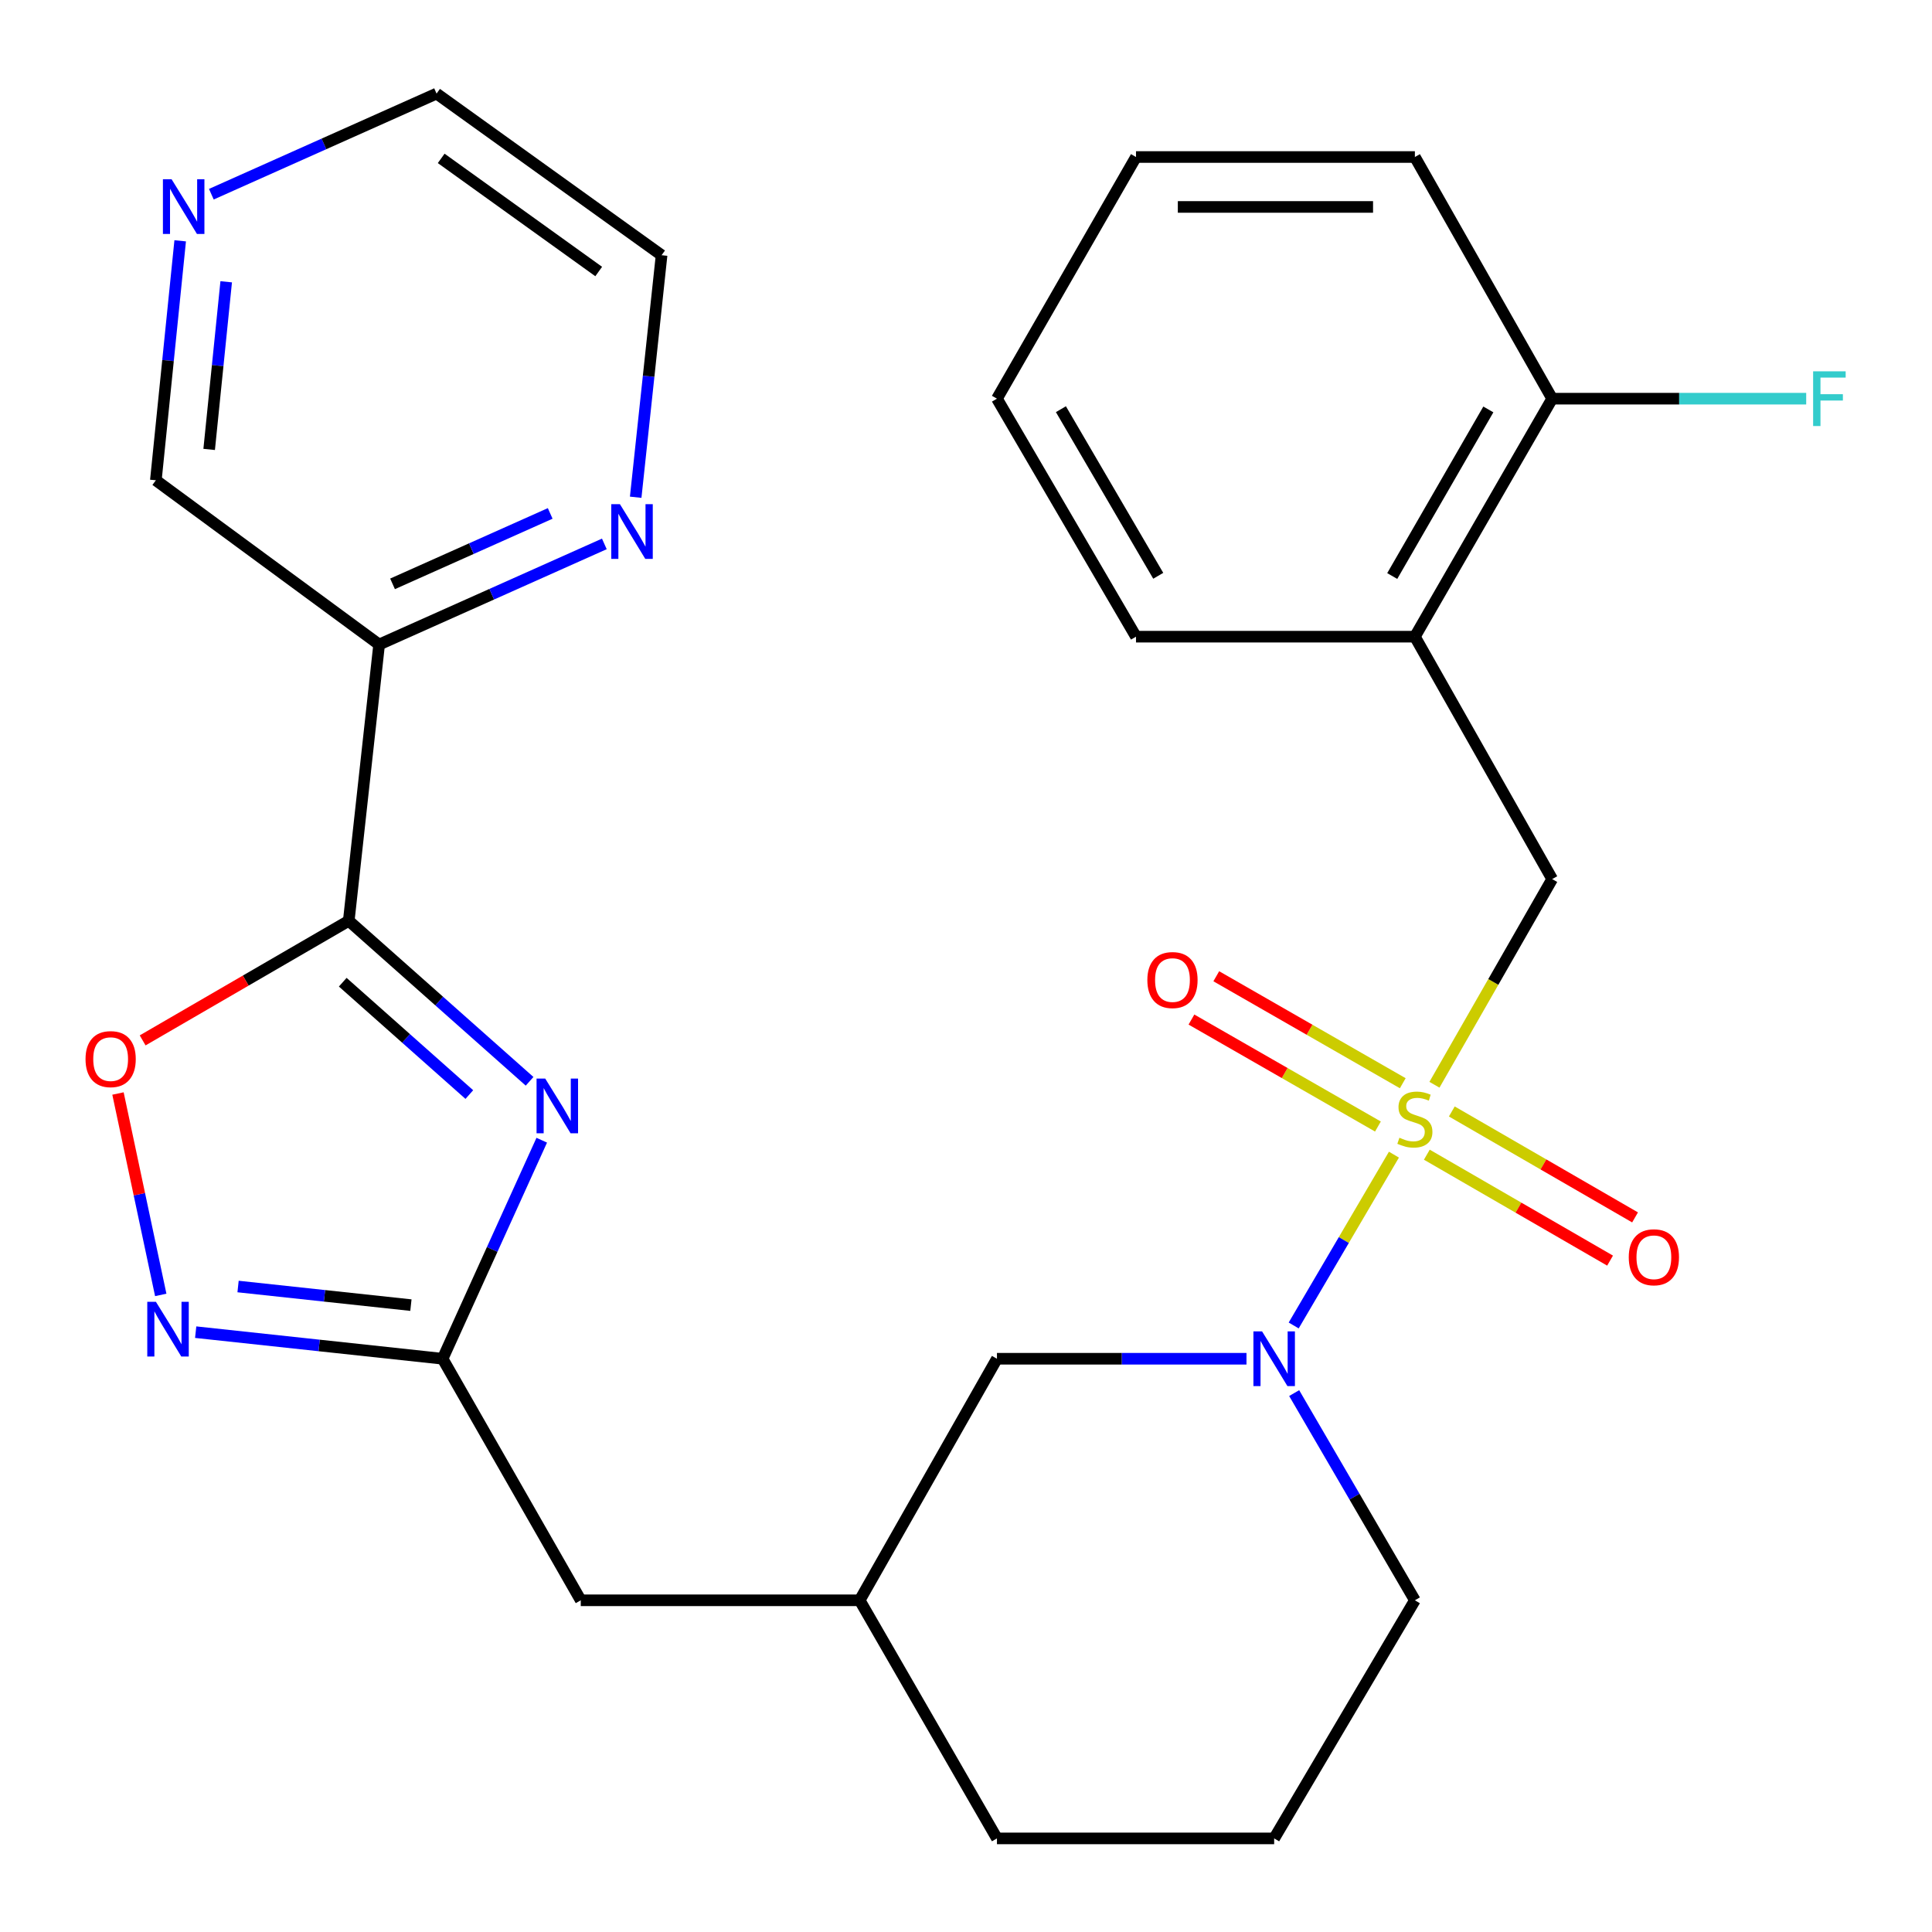 <?xml version='1.0' encoding='iso-8859-1'?>
<svg version='1.1' baseProfile='full'
              xmlns='http://www.w3.org/2000/svg'
                      xmlns:rdkit='http://www.rdkit.org/xml'
                      xmlns:xlink='http://www.w3.org/1999/xlink'
                  xml:space='preserve'
width='1000px' height='1000px' viewBox='0 0 1000 1000'>
<!-- END OF HEADER -->
<rect style='opacity:1.0;fill:#FFFFFF;stroke:none' width='1000' height='1000' x='0' y='0'> </rect>
<path class='bond-2' d='M 721.496,597.642 L 695.553,641.852' style='fill:none;fill-rule:evenodd;stroke:#CCCC00;stroke-width:6px;stroke-linecap:butt;stroke-linejoin:miter;stroke-opacity:1' />
<path class='bond-2' d='M 695.553,641.852 L 669.611,686.063' style='fill:none;fill-rule:evenodd;stroke:#0000FF;stroke-width:6px;stroke-linecap:butt;stroke-linejoin:miter;stroke-opacity:1' />
<path class='bond-7' d='M 742.469,561.468 L 772.938,508.241' style='fill:none;fill-rule:evenodd;stroke:#CCCC00;stroke-width:6px;stroke-linecap:butt;stroke-linejoin:miter;stroke-opacity:1' />
<path class='bond-7' d='M 772.938,508.241 L 803.407,455.014' style='fill:none;fill-rule:evenodd;stroke:#000000;stroke-width:6px;stroke-linecap:butt;stroke-linejoin:miter;stroke-opacity:1' />
<path class='bond-9' d='M 726.07,560.675 L 677.808,532.991' style='fill:none;fill-rule:evenodd;stroke:#CCCC00;stroke-width:6px;stroke-linecap:butt;stroke-linejoin:miter;stroke-opacity:1' />
<path class='bond-9' d='M 677.808,532.991 L 629.546,505.307' style='fill:none;fill-rule:evenodd;stroke:#FF0000;stroke-width:6px;stroke-linecap:butt;stroke-linejoin:miter;stroke-opacity:1' />
<path class='bond-9' d='M 713.214,583.087 L 664.952,555.403' style='fill:none;fill-rule:evenodd;stroke:#CCCC00;stroke-width:6px;stroke-linecap:butt;stroke-linejoin:miter;stroke-opacity:1' />
<path class='bond-9' d='M 664.952,555.403 L 616.69,527.719' style='fill:none;fill-rule:evenodd;stroke:#FF0000;stroke-width:6px;stroke-linecap:butt;stroke-linejoin:miter;stroke-opacity:1' />
<path class='bond-10' d='M 738.525,597.662 L 785.948,625.077' style='fill:none;fill-rule:evenodd;stroke:#CCCC00;stroke-width:6px;stroke-linecap:butt;stroke-linejoin:miter;stroke-opacity:1' />
<path class='bond-10' d='M 785.948,625.077 L 833.371,652.492' style='fill:none;fill-rule:evenodd;stroke:#FF0000;stroke-width:6px;stroke-linecap:butt;stroke-linejoin:miter;stroke-opacity:1' />
<path class='bond-10' d='M 751.456,575.294 L 798.879,602.708' style='fill:none;fill-rule:evenodd;stroke:#CCCC00;stroke-width:6px;stroke-linecap:butt;stroke-linejoin:miter;stroke-opacity:1' />
<path class='bond-10' d='M 798.879,602.708 L 846.303,630.123' style='fill:none;fill-rule:evenodd;stroke:#FF0000;stroke-width:6px;stroke-linecap:butt;stroke-linejoin:miter;stroke-opacity:1' />
<path class='bond-0' d='M 280.408,590.17 L 254.75,646.728' style='fill:none;fill-rule:evenodd;stroke:#0000FF;stroke-width:6px;stroke-linecap:butt;stroke-linejoin:miter;stroke-opacity:1' />
<path class='bond-0' d='M 254.75,646.728 L 229.092,703.285' style='fill:none;fill-rule:evenodd;stroke:#000000;stroke-width:6px;stroke-linecap:butt;stroke-linejoin:miter;stroke-opacity:1' />
<path class='bond-1' d='M 274.113,559.681 L 227.315,518.142' style='fill:none;fill-rule:evenodd;stroke:#0000FF;stroke-width:6px;stroke-linecap:butt;stroke-linejoin:miter;stroke-opacity:1' />
<path class='bond-1' d='M 227.315,518.142 L 180.517,476.603' style='fill:none;fill-rule:evenodd;stroke:#000000;stroke-width:6px;stroke-linecap:butt;stroke-linejoin:miter;stroke-opacity:1' />
<path class='bond-1' d='M 242.921,566.543 L 210.163,537.465' style='fill:none;fill-rule:evenodd;stroke:#0000FF;stroke-width:6px;stroke-linecap:butt;stroke-linejoin:miter;stroke-opacity:1' />
<path class='bond-1' d='M 210.163,537.465 L 177.404,508.388' style='fill:none;fill-rule:evenodd;stroke:#000000;stroke-width:6px;stroke-linecap:butt;stroke-linejoin:miter;stroke-opacity:1' />
<path class='bond-6' d='M 180.517,476.603 L 196.235,333.605' style='fill:none;fill-rule:evenodd;stroke:#000000;stroke-width:6px;stroke-linecap:butt;stroke-linejoin:miter;stroke-opacity:1' />
<path class='bond-30' d='M 180.517,476.603 L 127.175,507.554' style='fill:none;fill-rule:evenodd;stroke:#000000;stroke-width:6px;stroke-linecap:butt;stroke-linejoin:miter;stroke-opacity:1' />
<path class='bond-30' d='M 127.175,507.554 L 73.833,538.505' style='fill:none;fill-rule:evenodd;stroke:#FF0000;stroke-width:6px;stroke-linecap:butt;stroke-linejoin:miter;stroke-opacity:1' />
<path class='bond-12' d='M 645.178,703.285 L 580.599,703.285' style='fill:none;fill-rule:evenodd;stroke:#0000FF;stroke-width:6px;stroke-linecap:butt;stroke-linejoin:miter;stroke-opacity:1' />
<path class='bond-12' d='M 580.599,703.285 L 516.02,703.285' style='fill:none;fill-rule:evenodd;stroke:#000000;stroke-width:6px;stroke-linecap:butt;stroke-linejoin:miter;stroke-opacity:1' />
<path class='bond-18' d='M 669.861,721.063 L 701.1,774.687' style='fill:none;fill-rule:evenodd;stroke:#0000FF;stroke-width:6px;stroke-linecap:butt;stroke-linejoin:miter;stroke-opacity:1' />
<path class='bond-18' d='M 701.1,774.687 L 732.339,828.311' style='fill:none;fill-rule:evenodd;stroke:#000000;stroke-width:6px;stroke-linecap:butt;stroke-linejoin:miter;stroke-opacity:1' />
<path class='bond-3' d='M 229.092,703.285 L 300.605,828.311' style='fill:none;fill-rule:evenodd;stroke:#000000;stroke-width:6px;stroke-linecap:butt;stroke-linejoin:miter;stroke-opacity:1' />
<path class='bond-4' d='M 229.092,703.285 L 165.188,696.405' style='fill:none;fill-rule:evenodd;stroke:#000000;stroke-width:6px;stroke-linecap:butt;stroke-linejoin:miter;stroke-opacity:1' />
<path class='bond-4' d='M 165.188,696.405 L 101.284,689.525' style='fill:none;fill-rule:evenodd;stroke:#0000FF;stroke-width:6px;stroke-linecap:butt;stroke-linejoin:miter;stroke-opacity:1' />
<path class='bond-4' d='M 212.686,675.532 L 167.954,670.716' style='fill:none;fill-rule:evenodd;stroke:#000000;stroke-width:6px;stroke-linecap:butt;stroke-linejoin:miter;stroke-opacity:1' />
<path class='bond-4' d='M 167.954,670.716 L 123.221,665.9' style='fill:none;fill-rule:evenodd;stroke:#0000FF;stroke-width:6px;stroke-linecap:butt;stroke-linejoin:miter;stroke-opacity:1' />
<path class='bond-5' d='M 83.204,670.249 L 72.136,618.123' style='fill:none;fill-rule:evenodd;stroke:#0000FF;stroke-width:6px;stroke-linecap:butt;stroke-linejoin:miter;stroke-opacity:1' />
<path class='bond-5' d='M 72.136,618.123 L 61.068,565.997' style='fill:none;fill-rule:evenodd;stroke:#FF0000;stroke-width:6px;stroke-linecap:butt;stroke-linejoin:miter;stroke-opacity:1' />
<path class='bond-11' d='M 196.235,333.605 L 254.521,307.565' style='fill:none;fill-rule:evenodd;stroke:#000000;stroke-width:6px;stroke-linecap:butt;stroke-linejoin:miter;stroke-opacity:1' />
<path class='bond-11' d='M 254.521,307.565 L 312.807,281.525' style='fill:none;fill-rule:evenodd;stroke:#0000FF;stroke-width:6px;stroke-linecap:butt;stroke-linejoin:miter;stroke-opacity:1' />
<path class='bond-11' d='M 203.181,302.203 L 243.982,283.975' style='fill:none;fill-rule:evenodd;stroke:#000000;stroke-width:6px;stroke-linecap:butt;stroke-linejoin:miter;stroke-opacity:1' />
<path class='bond-11' d='M 243.982,283.975 L 284.782,265.747' style='fill:none;fill-rule:evenodd;stroke:#0000FF;stroke-width:6px;stroke-linecap:butt;stroke-linejoin:miter;stroke-opacity:1' />
<path class='bond-17' d='M 196.235,333.605 L 80.669,248.599' style='fill:none;fill-rule:evenodd;stroke:#000000;stroke-width:6px;stroke-linecap:butt;stroke-linejoin:miter;stroke-opacity:1' />
<path class='bond-8' d='M 803.407,455.014 L 732.339,329.543' style='fill:none;fill-rule:evenodd;stroke:#000000;stroke-width:6px;stroke-linecap:butt;stroke-linejoin:miter;stroke-opacity:1' />
<path class='bond-13' d='M 732.339,329.543 L 803.407,206.354' style='fill:none;fill-rule:evenodd;stroke:#000000;stroke-width:6px;stroke-linecap:butt;stroke-linejoin:miter;stroke-opacity:1' />
<path class='bond-13' d='M 720.618,298.153 L 770.366,211.921' style='fill:none;fill-rule:evenodd;stroke:#000000;stroke-width:6px;stroke-linecap:butt;stroke-linejoin:miter;stroke-opacity:1' />
<path class='bond-20' d='M 732.339,329.543 L 587.992,329.543' style='fill:none;fill-rule:evenodd;stroke:#000000;stroke-width:6px;stroke-linecap:butt;stroke-linejoin:miter;stroke-opacity:1' />
<path class='bond-22' d='M 329.031,257.37 L 335.732,194.735' style='fill:none;fill-rule:evenodd;stroke:#0000FF;stroke-width:6px;stroke-linecap:butt;stroke-linejoin:miter;stroke-opacity:1' />
<path class='bond-22' d='M 335.732,194.735 L 342.433,132.1' style='fill:none;fill-rule:evenodd;stroke:#000000;stroke-width:6px;stroke-linecap:butt;stroke-linejoin:miter;stroke-opacity:1' />
<path class='bond-16' d='M 516.02,703.285 L 444.966,828.311' style='fill:none;fill-rule:evenodd;stroke:#000000;stroke-width:6px;stroke-linecap:butt;stroke-linejoin:miter;stroke-opacity:1' />
<path class='bond-19' d='M 803.407,206.354 L 869.146,206.354' style='fill:none;fill-rule:evenodd;stroke:#000000;stroke-width:6px;stroke-linecap:butt;stroke-linejoin:miter;stroke-opacity:1' />
<path class='bond-19' d='M 869.146,206.354 L 934.885,206.354' style='fill:none;fill-rule:evenodd;stroke:#33CCCC;stroke-width:6px;stroke-linecap:butt;stroke-linejoin:miter;stroke-opacity:1' />
<path class='bond-25' d='M 803.407,206.354 L 732.339,81.271' style='fill:none;fill-rule:evenodd;stroke:#000000;stroke-width:6px;stroke-linecap:butt;stroke-linejoin:miter;stroke-opacity:1' />
<path class='bond-14' d='M 93.265,124.643 L 86.967,186.621' style='fill:none;fill-rule:evenodd;stroke:#0000FF;stroke-width:6px;stroke-linecap:butt;stroke-linejoin:miter;stroke-opacity:1' />
<path class='bond-14' d='M 86.967,186.621 L 80.669,248.599' style='fill:none;fill-rule:evenodd;stroke:#000000;stroke-width:6px;stroke-linecap:butt;stroke-linejoin:miter;stroke-opacity:1' />
<path class='bond-14' d='M 117.081,145.848 L 112.672,189.233' style='fill:none;fill-rule:evenodd;stroke:#0000FF;stroke-width:6px;stroke-linecap:butt;stroke-linejoin:miter;stroke-opacity:1' />
<path class='bond-14' d='M 112.672,189.233 L 108.263,232.618' style='fill:none;fill-rule:evenodd;stroke:#000000;stroke-width:6px;stroke-linecap:butt;stroke-linejoin:miter;stroke-opacity:1' />
<path class='bond-23' d='M 109.39,100.523 L 167.676,74.483' style='fill:none;fill-rule:evenodd;stroke:#0000FF;stroke-width:6px;stroke-linecap:butt;stroke-linejoin:miter;stroke-opacity:1' />
<path class='bond-23' d='M 167.676,74.483 L 225.963,48.443' style='fill:none;fill-rule:evenodd;stroke:#000000;stroke-width:6px;stroke-linecap:butt;stroke-linejoin:miter;stroke-opacity:1' />
<path class='bond-15' d='M 300.605,828.311 L 444.966,828.311' style='fill:none;fill-rule:evenodd;stroke:#000000;stroke-width:6px;stroke-linecap:butt;stroke-linejoin:miter;stroke-opacity:1' />
<path class='bond-28' d='M 444.966,828.311 L 516.02,951.557' style='fill:none;fill-rule:evenodd;stroke:#000000;stroke-width:6px;stroke-linecap:butt;stroke-linejoin:miter;stroke-opacity:1' />
<path class='bond-21' d='M 732.339,828.311 L 659.505,951.557' style='fill:none;fill-rule:evenodd;stroke:#000000;stroke-width:6px;stroke-linecap:butt;stroke-linejoin:miter;stroke-opacity:1' />
<path class='bond-26' d='M 587.992,329.543 L 516.02,206.354' style='fill:none;fill-rule:evenodd;stroke:#000000;stroke-width:6px;stroke-linecap:butt;stroke-linejoin:miter;stroke-opacity:1' />
<path class='bond-26' d='M 599.505,298.031 L 549.125,211.799' style='fill:none;fill-rule:evenodd;stroke:#000000;stroke-width:6px;stroke-linecap:butt;stroke-linejoin:miter;stroke-opacity:1' />
<path class='bond-24' d='M 659.505,951.557 L 516.02,951.557' style='fill:none;fill-rule:evenodd;stroke:#000000;stroke-width:6px;stroke-linecap:butt;stroke-linejoin:miter;stroke-opacity:1' />
<path class='bond-31' d='M 342.433,132.1 L 225.963,48.443' style='fill:none;fill-rule:evenodd;stroke:#000000;stroke-width:6px;stroke-linecap:butt;stroke-linejoin:miter;stroke-opacity:1' />
<path class='bond-31' d='M 309.89,140.537 L 228.36,81.977' style='fill:none;fill-rule:evenodd;stroke:#000000;stroke-width:6px;stroke-linecap:butt;stroke-linejoin:miter;stroke-opacity:1' />
<path class='bond-29' d='M 732.339,81.271 L 587.992,81.271' style='fill:none;fill-rule:evenodd;stroke:#000000;stroke-width:6px;stroke-linecap:butt;stroke-linejoin:miter;stroke-opacity:1' />
<path class='bond-29' d='M 710.687,107.109 L 609.644,107.109' style='fill:none;fill-rule:evenodd;stroke:#000000;stroke-width:6px;stroke-linecap:butt;stroke-linejoin:miter;stroke-opacity:1' />
<path class='bond-27' d='M 516.02,206.354 L 587.992,81.271' style='fill:none;fill-rule:evenodd;stroke:#000000;stroke-width:6px;stroke-linecap:butt;stroke-linejoin:miter;stroke-opacity:1' />
<path  class='atom-0' d='M 724.339 588.884
Q 724.659 589.004, 725.979 589.564
Q 727.299 590.124, 728.739 590.484
Q 730.219 590.804, 731.659 590.804
Q 734.339 590.804, 735.899 589.524
Q 737.459 588.204, 737.459 585.924
Q 737.459 584.364, 736.659 583.404
Q 735.899 582.444, 734.699 581.924
Q 733.499 581.404, 731.499 580.804
Q 728.979 580.044, 727.459 579.324
Q 725.979 578.604, 724.899 577.084
Q 723.859 575.564, 723.859 573.004
Q 723.859 569.444, 726.259 567.244
Q 728.699 565.044, 733.499 565.044
Q 736.779 565.044, 740.499 566.604
L 739.579 569.684
Q 736.179 568.284, 733.619 568.284
Q 730.859 568.284, 729.339 569.444
Q 727.819 570.564, 727.859 572.524
Q 727.859 574.044, 728.619 574.964
Q 729.419 575.884, 730.539 576.404
Q 731.699 576.924, 733.619 577.524
Q 736.179 578.324, 737.699 579.124
Q 739.219 579.924, 740.299 581.564
Q 741.419 583.164, 741.419 585.924
Q 741.419 589.844, 738.779 591.964
Q 736.179 594.044, 731.819 594.044
Q 729.299 594.044, 727.379 593.484
Q 725.499 592.964, 723.259 592.044
L 724.339 588.884
' fill='#CCCC00'/>
<path  class='atom-1' d='M 282.201 558.257
L 291.481 573.257
Q 292.401 574.737, 293.881 577.417
Q 295.361 580.097, 295.441 580.257
L 295.441 558.257
L 299.201 558.257
L 299.201 586.577
L 295.321 586.577
L 285.361 570.177
Q 284.201 568.257, 282.961 566.057
Q 281.761 563.857, 281.401 563.177
L 281.401 586.577
L 277.721 586.577
L 277.721 558.257
L 282.201 558.257
' fill='#0000FF'/>
<path  class='atom-3' d='M 653.245 689.125
L 662.525 704.125
Q 663.445 705.605, 664.925 708.285
Q 666.405 710.965, 666.485 711.125
L 666.485 689.125
L 670.245 689.125
L 670.245 717.445
L 666.365 717.445
L 656.405 701.045
Q 655.245 699.125, 654.005 696.925
Q 652.805 694.725, 652.445 694.045
L 652.445 717.445
L 648.765 717.445
L 648.765 689.125
L 653.245 689.125
' fill='#0000FF'/>
<path  class='atom-5' d='M 80.71 673.824
L 89.99 688.824
Q 90.91 690.304, 92.39 692.984
Q 93.87 695.664, 93.95 695.824
L 93.95 673.824
L 97.71 673.824
L 97.71 702.144
L 93.83 702.144
L 83.87 685.744
Q 82.71 683.824, 81.47 681.624
Q 80.27 679.424, 79.91 678.744
L 79.91 702.144
L 76.23 702.144
L 76.23 673.824
L 80.71 673.824
' fill='#0000FF'/>
<path  class='atom-6' d='M 44.271 548.196
Q 44.271 541.396, 47.631 537.596
Q 50.991 533.796, 57.271 533.796
Q 63.551 533.796, 66.911 537.596
Q 70.271 541.396, 70.271 548.196
Q 70.271 555.076, 66.871 558.996
Q 63.471 562.876, 57.271 562.876
Q 51.031 562.876, 47.631 558.996
Q 44.271 555.116, 44.271 548.196
M 57.271 559.676
Q 61.591 559.676, 63.911 556.796
Q 66.271 553.876, 66.271 548.196
Q 66.271 542.636, 63.911 539.836
Q 61.591 536.996, 57.271 536.996
Q 52.951 536.996, 50.591 539.796
Q 48.271 542.596, 48.271 548.196
Q 48.271 553.916, 50.591 556.796
Q 52.951 559.676, 57.271 559.676
' fill='#FF0000'/>
<path  class='atom-10' d='M 593.868 507.271
Q 593.868 500.471, 597.228 496.671
Q 600.588 492.871, 606.868 492.871
Q 613.148 492.871, 616.508 496.671
Q 619.868 500.471, 619.868 507.271
Q 619.868 514.151, 616.468 518.071
Q 613.068 521.951, 606.868 521.951
Q 600.628 521.951, 597.228 518.071
Q 593.868 514.191, 593.868 507.271
M 606.868 518.751
Q 611.188 518.751, 613.508 515.871
Q 615.868 512.951, 615.868 507.271
Q 615.868 501.711, 613.508 498.911
Q 611.188 496.071, 606.868 496.071
Q 602.548 496.071, 600.188 498.871
Q 597.868 501.671, 597.868 507.271
Q 597.868 512.991, 600.188 515.871
Q 602.548 518.751, 606.868 518.751
' fill='#FF0000'/>
<path  class='atom-11' d='M 843.044 650.757
Q 843.044 643.957, 846.404 640.157
Q 849.764 636.357, 856.044 636.357
Q 862.324 636.357, 865.684 640.157
Q 869.044 643.957, 869.044 650.757
Q 869.044 657.637, 865.644 661.557
Q 862.244 665.437, 856.044 665.437
Q 849.804 665.437, 846.404 661.557
Q 843.044 657.677, 843.044 650.757
M 856.044 662.237
Q 860.364 662.237, 862.684 659.357
Q 865.044 656.437, 865.044 650.757
Q 865.044 645.197, 862.684 642.397
Q 860.364 639.557, 856.044 639.557
Q 851.724 639.557, 849.364 642.357
Q 847.044 645.157, 847.044 650.757
Q 847.044 656.477, 849.364 659.357
Q 851.724 662.237, 856.044 662.237
' fill='#FF0000'/>
<path  class='atom-12' d='M 320.872 260.966
L 330.152 275.966
Q 331.072 277.446, 332.552 280.126
Q 334.032 282.806, 334.112 282.966
L 334.112 260.966
L 337.872 260.966
L 337.872 289.286
L 333.992 289.286
L 324.032 272.886
Q 322.872 270.966, 321.632 268.766
Q 320.432 266.566, 320.072 265.886
L 320.072 289.286
L 316.392 289.286
L 316.392 260.966
L 320.872 260.966
' fill='#0000FF'/>
<path  class='atom-15' d='M 88.806 92.762
L 98.086 107.762
Q 99.006 109.242, 100.486 111.922
Q 101.966 114.602, 102.046 114.762
L 102.046 92.762
L 105.806 92.762
L 105.806 121.082
L 101.926 121.082
L 91.966 104.682
Q 90.806 102.762, 89.566 100.562
Q 88.366 98.362, 88.006 97.682
L 88.006 121.082
L 84.326 121.082
L 84.326 92.762
L 88.806 92.762
' fill='#0000FF'/>
<path  class='atom-20' d='M 938.472 192.194
L 955.312 192.194
L 955.312 195.434
L 942.272 195.434
L 942.272 204.034
L 953.872 204.034
L 953.872 207.314
L 942.272 207.314
L 942.272 220.514
L 938.472 220.514
L 938.472 192.194
' fill='#33CCCC'/>
</svg>
